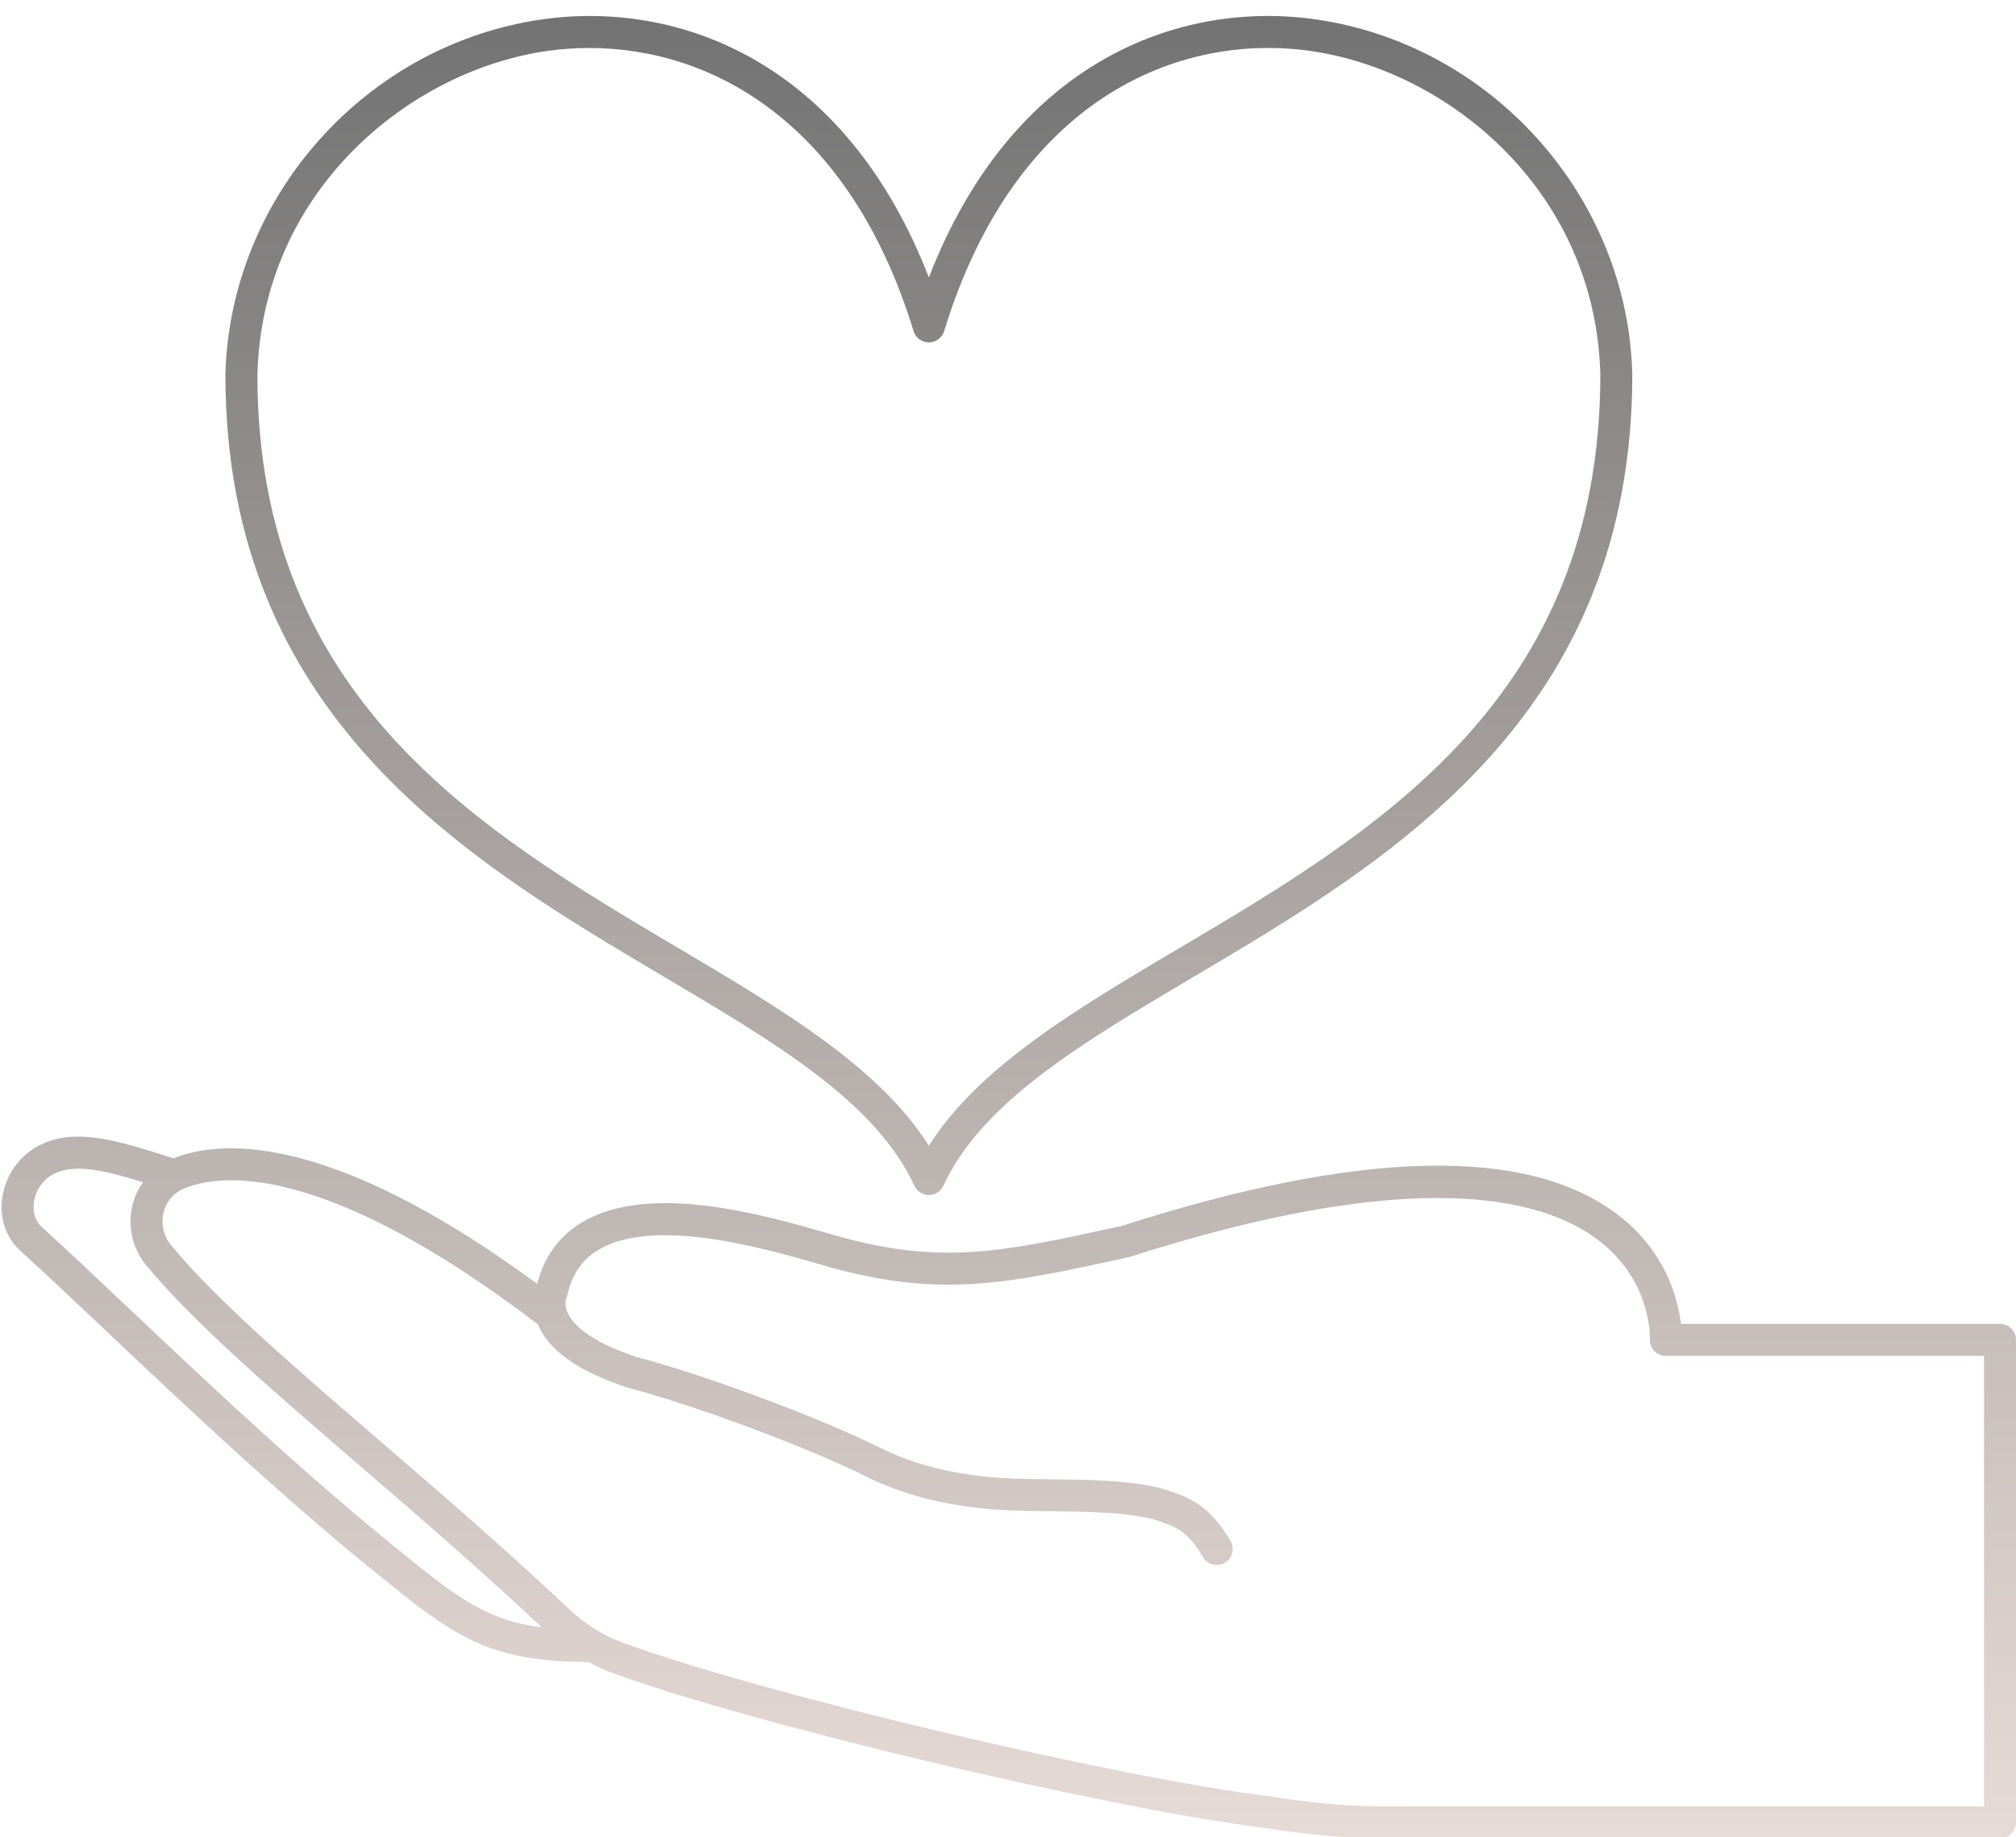<?xml version="1.0" encoding="UTF-8" standalone="no"?><svg xmlns="http://www.w3.org/2000/svg" xmlns:xlink="http://www.w3.org/1999/xlink" fill="#000000" height="114.9" preserveAspectRatio="xMidYMid meet" version="1" viewBox="-0.1 -1.0 126.1 114.9" width="126.1" zoomAndPan="magnify"><linearGradient gradientUnits="userSpaceOnUse" id="a" x1="63" x2="63" xlink:actuate="onLoad" xlink:show="other" xlink:type="simple" y1="0" y2="113.993"><stop offset="0" stop-color="#737373"/><stop offset="1" stop-color="#e7dbd7"/></linearGradient><path d="M41.344,60.042c7.146,4.23,13.319,7.883,15.75,13.124c0.164,0.353,0.518,0.579,0.907,0.579 s0.743-0.226,0.907-0.579c2.431-5.241,8.603-8.894,15.75-13.124C86.839,52.831,102,43.858,102,22.409 c-0.28-11.146-8.854-20.697-19.946-22.216C73.685-0.951,63.253,2.797,58,16.355C52.747,2.798,42.316-0.95,33.947,0.194 C22.855,1.712,14.281,11.263,14,22.434C14,43.858,29.162,52.831,41.344,60.042z M34.218,2.175c0.83-0.114,1.682-0.173,2.548-0.173 c7.59,0,16.259,4.586,20.278,17.707c0.128,0.42,0.517,0.707,0.956,0.707s0.828-0.287,0.956-0.707 C63.435,5.09,73.684,1.063,81.783,2.175C90.397,3.355,99.709,10.864,100,22.434c0,20.283-14.005,28.572-26.362,35.886 C67.214,62.123,61.112,65.735,58,70.664c-3.111-4.929-9.214-8.541-15.638-12.343C30.006,51.007,16,42.717,16,22.459 C16.291,10.864,25.604,3.355,34.218,2.175z M125,81.807h-19.958c-0.181-1.549-0.929-4.501-3.916-6.801 c-5.648-4.349-16.133-4.113-31.069,0.677l-0.522,0.113c-6.955,1.51-10.785,2.342-17.281,0.508l-0.666-0.19 c-3.862-1.111-11.052-3.178-15.27-0.667c-1.434,0.854-2.381,2.151-2.818,3.858c-13.261-9.764-20.094-8.937-22.747-7.851 c-3.658-1.177-6.132-1.918-8.346-0.837c-1.259,0.615-2.167,1.879-2.368,3.3c-0.183,1.294,0.239,2.513,1.158,3.345 c1.556,1.407,3.354,3.107,5.437,5.075c5.079,4.8,11.399,10.774,17.822,15.879c4.372,3.566,6.678,4.709,12.254,4.742 c0.456,0.244,0.92,0.468,1.401,0.646c8.587,3.181,31.192,8.554,40.958,9.739c2.888,0.462,5.198,0.65,7.975,0.65H125 c0.552,0,1-0.448,1-1V82.807C126,82.255,125.553,81.807,125,81.807z M8.01,80.884c-2.091-1.976-3.896-3.683-5.468-5.105 c-0.573-0.519-0.572-1.213-0.52-1.581c0.109-0.772,0.594-1.456,1.265-1.784c1.292-0.63,3.064-0.238,5.558,0.534 C8.527,73.4,8.284,73.91,8.163,74.474c-0.283,1.313,0.044,2.655,0.896,3.684c2.96,3.575,7.813,7.755,13.431,12.595 c3.725,3.209,7.571,6.529,11.297,10.037c-3.042-0.391-4.886-1.532-8.073-4.131C19.348,91.599,13.061,85.658,8.01,80.884z M124,111.993H87.047c-2.664,0-4.883-0.181-7.697-0.63c-9.698-1.178-32.053-6.49-40.542-9.634c-1.213-0.449-2.34-1.161-3.348-2.114 c-3.852-3.644-7.824-7.066-11.666-10.376c-5.55-4.781-10.342-8.911-13.196-12.355c-0.458-0.554-0.634-1.278-0.481-1.987 c0.141-0.654,0.553-1.191,1.131-1.474c0.517-0.252,1.517-0.599,3.106-0.599c3.388,0,9.45,1.578,19.185,9.011 c0.001,0.003,0.002,0.005,0.003,0.008c0.677,1.623,2.54,2.944,5.593,3.944c4.298,1.137,11.274,3.736,14.929,5.561 c2.741,1.369,5.962,2.074,9.848,2.156c0.542,0.011,1.092,0.017,1.645,0.022c2.322,0.024,4.723,0.049,6.535,0.52 c1.377,0.453,2.068,0.68,3.053,2.351c0.28,0.476,0.892,0.634,1.369,0.354c0.476-0.28,0.634-0.893,0.354-1.369 c-1.367-2.32-2.657-2.744-4.151-3.235c-0.021-0.007-0.122-0.039-0.143-0.044c-2.03-0.523-4.555-0.549-6.996-0.575 c-0.546-0.006-1.089-0.012-1.624-0.023c-3.584-0.075-6.526-0.711-8.997-1.945c-3.752-1.874-10.907-4.54-15.254-5.688 c-3.103-1.018-4.019-2.152-4.288-2.737c-0.027-0.06-0.05-0.118-0.069-0.173c-0.006-0.024-0.014-0.047-0.021-0.071 c-0.111-0.394-0.014-0.653-0.016-0.653c0,0,0,0,0,0c0.037-0.074,0.064-0.151,0.082-0.232c0.285-1.297,0.924-2.226,1.953-2.838 c3.475-2.067,10.376-0.083,13.693,0.872l0.675,0.193c6.977,1.969,11.219,1.046,18.248-0.479l0.615-0.139 c17.849-5.716,25.783-3.725,29.295-1.049c3.338,2.543,3.232,6.049,3.227,6.192c-0.014,0.274,0.085,0.542,0.273,0.74 c0.189,0.199,0.451,0.311,0.725,0.311H124V111.993z" fill="url(#a)"/></svg>